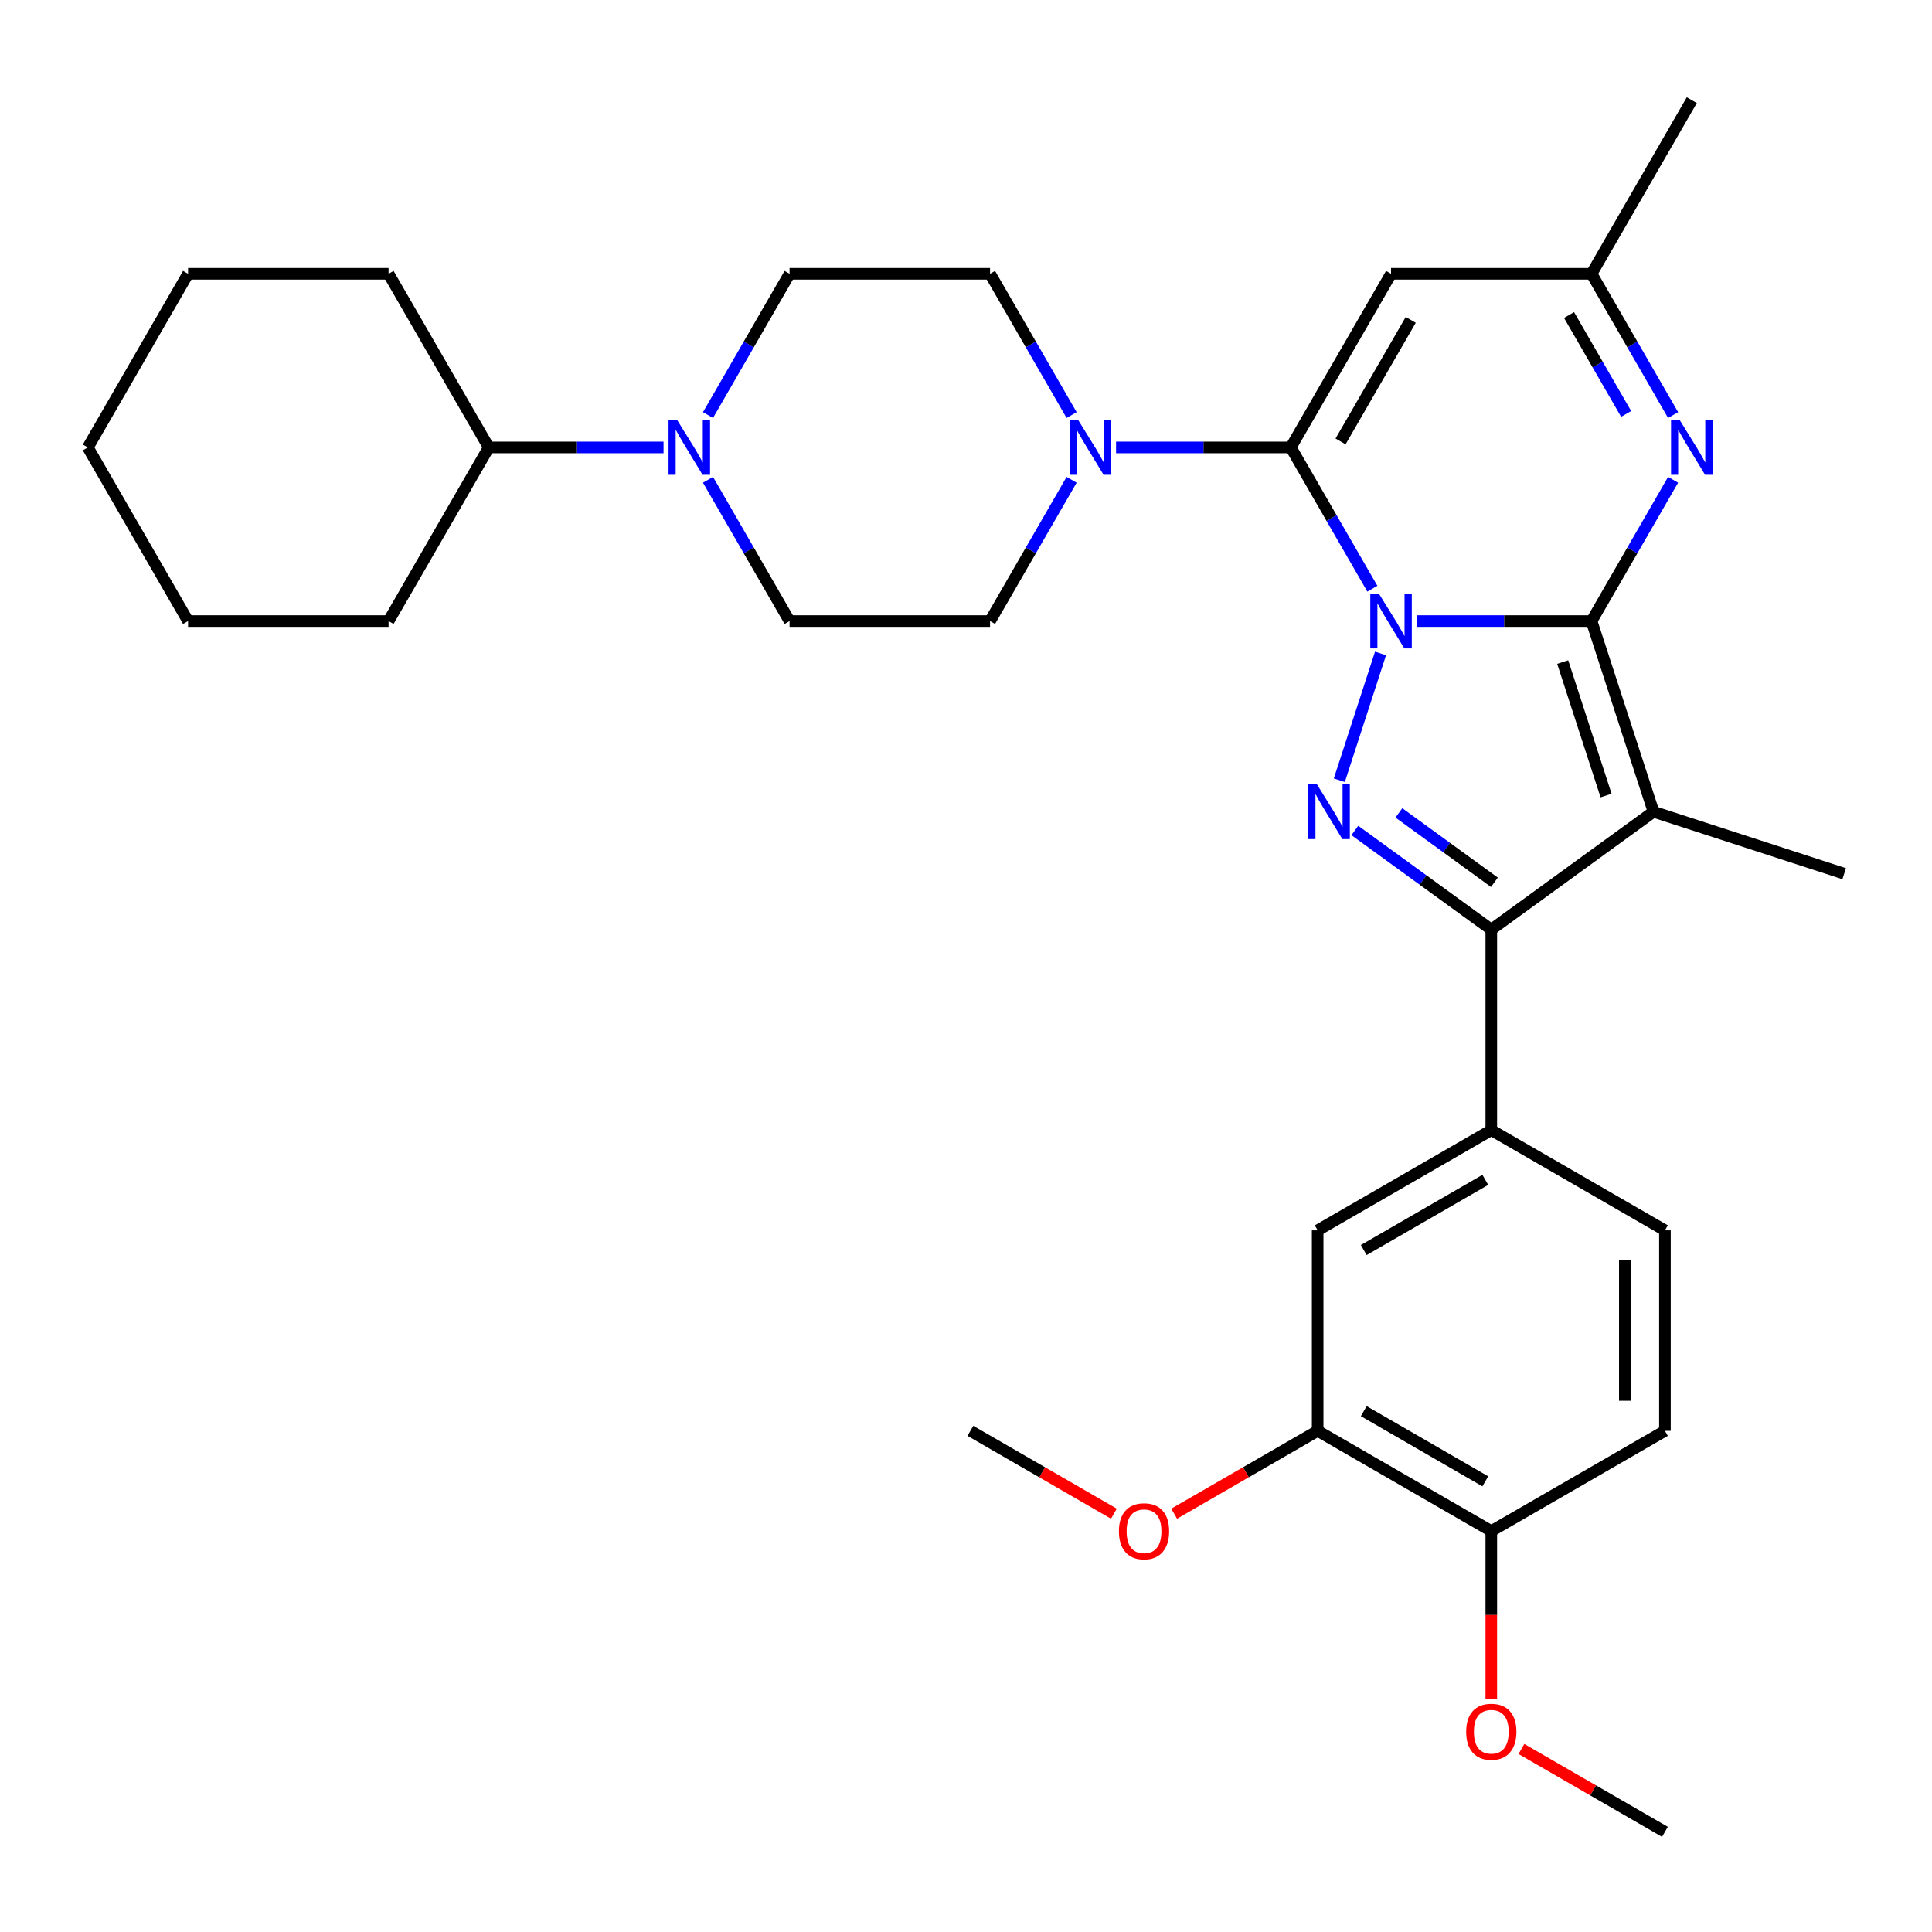 <?xml version='1.0' encoding='iso-8859-1'?>
<svg version='1.1' baseProfile='full'
              xmlns='http://www.w3.org/2000/svg'
                      xmlns:rdkit='http://www.rdkit.org/xml'
                      xmlns:xlink='http://www.w3.org/1999/xlink'
                  xml:space='preserve'
width='1000px' height='1000px' viewBox='0 0 1000 1000'>
<!-- END OF HEADER -->
<rect style='opacity:1.0;fill:#FFFFFF;stroke:none' width='1000' height='1000' x='0' y='0'> </rect>
<path class='bond-0' d='M 733.337,321.464 L 778.558,321.464' style='fill:none;fill-rule:evenodd;stroke:#0000FF;stroke-width:6px;stroke-linecap:butt;stroke-linejoin:miter;stroke-opacity:1' />
<path class='bond-0' d='M 778.558,321.464 L 823.779,321.464' style='fill:none;fill-rule:evenodd;stroke:#000000;stroke-width:6px;stroke-linecap:butt;stroke-linejoin:miter;stroke-opacity:1' />
<path class='bond-1' d='M 710.329,304.71 L 689.222,268.151' style='fill:none;fill-rule:evenodd;stroke:#0000FF;stroke-width:6px;stroke-linecap:butt;stroke-linejoin:miter;stroke-opacity:1' />
<path class='bond-1' d='M 689.222,268.151 L 668.114,231.591' style='fill:none;fill-rule:evenodd;stroke:#000000;stroke-width:6px;stroke-linecap:butt;stroke-linejoin:miter;stroke-opacity:1' />
<path class='bond-2' d='M 714.559,338.219 L 693.235,403.848' style='fill:none;fill-rule:evenodd;stroke:#0000FF;stroke-width:6px;stroke-linecap:butt;stroke-linejoin:miter;stroke-opacity:1' />
<path class='bond-3' d='M 823.779,321.464 L 855.848,420.162' style='fill:none;fill-rule:evenodd;stroke:#000000;stroke-width:6px;stroke-linecap:butt;stroke-linejoin:miter;stroke-opacity:1' />
<path class='bond-3' d='M 808.85,342.683 L 831.298,411.771' style='fill:none;fill-rule:evenodd;stroke:#000000;stroke-width:6px;stroke-linecap:butt;stroke-linejoin:miter;stroke-opacity:1' />
<path class='bond-5' d='M 823.779,321.464 L 844.887,284.905' style='fill:none;fill-rule:evenodd;stroke:#000000;stroke-width:6px;stroke-linecap:butt;stroke-linejoin:miter;stroke-opacity:1' />
<path class='bond-5' d='M 844.887,284.905 L 865.994,248.346' style='fill:none;fill-rule:evenodd;stroke:#0000FF;stroke-width:6px;stroke-linecap:butt;stroke-linejoin:miter;stroke-opacity:1' />
<path class='bond-6' d='M 668.114,231.591 L 720.003,141.718' style='fill:none;fill-rule:evenodd;stroke:#000000;stroke-width:6px;stroke-linecap:butt;stroke-linejoin:miter;stroke-opacity:1' />
<path class='bond-6' d='M 693.872,228.488 L 730.194,165.577' style='fill:none;fill-rule:evenodd;stroke:#000000;stroke-width:6px;stroke-linecap:butt;stroke-linejoin:miter;stroke-opacity:1' />
<path class='bond-7' d='M 668.114,231.591 L 622.893,231.591' style='fill:none;fill-rule:evenodd;stroke:#000000;stroke-width:6px;stroke-linecap:butt;stroke-linejoin:miter;stroke-opacity:1' />
<path class='bond-7' d='M 622.893,231.591 L 577.672,231.591' style='fill:none;fill-rule:evenodd;stroke:#0000FF;stroke-width:6px;stroke-linecap:butt;stroke-linejoin:miter;stroke-opacity:1' />
<path class='bond-4' d='M 701.268,429.85 L 736.58,455.505' style='fill:none;fill-rule:evenodd;stroke:#0000FF;stroke-width:6px;stroke-linecap:butt;stroke-linejoin:miter;stroke-opacity:1' />
<path class='bond-4' d='M 736.58,455.505 L 771.891,481.16' style='fill:none;fill-rule:evenodd;stroke:#000000;stroke-width:6px;stroke-linecap:butt;stroke-linejoin:miter;stroke-opacity:1' />
<path class='bond-4' d='M 724.061,420.755 L 748.779,438.714' style='fill:none;fill-rule:evenodd;stroke:#0000FF;stroke-width:6px;stroke-linecap:butt;stroke-linejoin:miter;stroke-opacity:1' />
<path class='bond-4' d='M 748.779,438.714 L 773.497,456.672' style='fill:none;fill-rule:evenodd;stroke:#000000;stroke-width:6px;stroke-linecap:butt;stroke-linejoin:miter;stroke-opacity:1' />
<path class='bond-21' d='M 855.848,420.162 L 954.545,452.231' style='fill:none;fill-rule:evenodd;stroke:#000000;stroke-width:6px;stroke-linecap:butt;stroke-linejoin:miter;stroke-opacity:1' />
<path class='bond-32' d='M 855.848,420.162 L 771.891,481.16' style='fill:none;fill-rule:evenodd;stroke:#000000;stroke-width:6px;stroke-linecap:butt;stroke-linejoin:miter;stroke-opacity:1' />
<path class='bond-8' d='M 771.891,481.16 L 771.891,584.937' style='fill:none;fill-rule:evenodd;stroke:#000000;stroke-width:6px;stroke-linecap:butt;stroke-linejoin:miter;stroke-opacity:1' />
<path class='bond-33' d='M 865.994,214.837 L 844.887,178.277' style='fill:none;fill-rule:evenodd;stroke:#0000FF;stroke-width:6px;stroke-linecap:butt;stroke-linejoin:miter;stroke-opacity:1' />
<path class='bond-33' d='M 844.887,178.277 L 823.779,141.718' style='fill:none;fill-rule:evenodd;stroke:#000000;stroke-width:6px;stroke-linecap:butt;stroke-linejoin:miter;stroke-opacity:1' />
<path class='bond-33' d='M 841.688,214.247 L 826.912,188.655' style='fill:none;fill-rule:evenodd;stroke:#0000FF;stroke-width:6px;stroke-linecap:butt;stroke-linejoin:miter;stroke-opacity:1' />
<path class='bond-33' d='M 826.912,188.655 L 812.137,163.064' style='fill:none;fill-rule:evenodd;stroke:#000000;stroke-width:6px;stroke-linecap:butt;stroke-linejoin:miter;stroke-opacity:1' />
<path class='bond-10' d='M 720.003,141.718 L 823.779,141.718' style='fill:none;fill-rule:evenodd;stroke:#000000;stroke-width:6px;stroke-linecap:butt;stroke-linejoin:miter;stroke-opacity:1' />
<path class='bond-13' d='M 554.665,214.837 L 533.557,178.277' style='fill:none;fill-rule:evenodd;stroke:#0000FF;stroke-width:6px;stroke-linecap:butt;stroke-linejoin:miter;stroke-opacity:1' />
<path class='bond-13' d='M 533.557,178.277 L 512.449,141.718' style='fill:none;fill-rule:evenodd;stroke:#000000;stroke-width:6px;stroke-linecap:butt;stroke-linejoin:miter;stroke-opacity:1' />
<path class='bond-14' d='M 554.665,248.346 L 533.557,284.905' style='fill:none;fill-rule:evenodd;stroke:#0000FF;stroke-width:6px;stroke-linecap:butt;stroke-linejoin:miter;stroke-opacity:1' />
<path class='bond-14' d='M 533.557,284.905 L 512.449,321.464' style='fill:none;fill-rule:evenodd;stroke:#000000;stroke-width:6px;stroke-linecap:butt;stroke-linejoin:miter;stroke-opacity:1' />
<path class='bond-11' d='M 771.891,584.937 L 682.018,636.825' style='fill:none;fill-rule:evenodd;stroke:#000000;stroke-width:6px;stroke-linecap:butt;stroke-linejoin:miter;stroke-opacity:1' />
<path class='bond-11' d='M 768.788,610.695 L 705.876,647.017' style='fill:none;fill-rule:evenodd;stroke:#000000;stroke-width:6px;stroke-linecap:butt;stroke-linejoin:miter;stroke-opacity:1' />
<path class='bond-18' d='M 771.891,584.937 L 861.764,636.825' style='fill:none;fill-rule:evenodd;stroke:#000000;stroke-width:6px;stroke-linecap:butt;stroke-linejoin:miter;stroke-opacity:1' />
<path class='bond-9' d='M 366.458,248.346 L 387.565,284.905' style='fill:none;fill-rule:evenodd;stroke:#0000FF;stroke-width:6px;stroke-linecap:butt;stroke-linejoin:miter;stroke-opacity:1' />
<path class='bond-9' d='M 387.565,284.905 L 408.673,321.464' style='fill:none;fill-rule:evenodd;stroke:#000000;stroke-width:6px;stroke-linecap:butt;stroke-linejoin:miter;stroke-opacity:1' />
<path class='bond-19' d='M 343.45,231.591 L 298.229,231.591' style='fill:none;fill-rule:evenodd;stroke:#0000FF;stroke-width:6px;stroke-linecap:butt;stroke-linejoin:miter;stroke-opacity:1' />
<path class='bond-19' d='M 298.229,231.591 L 253.008,231.591' style='fill:none;fill-rule:evenodd;stroke:#000000;stroke-width:6px;stroke-linecap:butt;stroke-linejoin:miter;stroke-opacity:1' />
<path class='bond-34' d='M 366.458,214.837 L 387.565,178.277' style='fill:none;fill-rule:evenodd;stroke:#0000FF;stroke-width:6px;stroke-linecap:butt;stroke-linejoin:miter;stroke-opacity:1' />
<path class='bond-34' d='M 387.565,178.277 L 408.673,141.718' style='fill:none;fill-rule:evenodd;stroke:#000000;stroke-width:6px;stroke-linecap:butt;stroke-linejoin:miter;stroke-opacity:1' />
<path class='bond-24' d='M 823.779,141.718 L 875.668,51.845' style='fill:none;fill-rule:evenodd;stroke:#000000;stroke-width:6px;stroke-linecap:butt;stroke-linejoin:miter;stroke-opacity:1' />
<path class='bond-12' d='M 682.018,636.825 L 682.018,740.602' style='fill:none;fill-rule:evenodd;stroke:#000000;stroke-width:6px;stroke-linecap:butt;stroke-linejoin:miter;stroke-opacity:1' />
<path class='bond-22' d='M 682.018,740.602 L 644.878,762.044' style='fill:none;fill-rule:evenodd;stroke:#000000;stroke-width:6px;stroke-linecap:butt;stroke-linejoin:miter;stroke-opacity:1' />
<path class='bond-22' d='M 644.878,762.044 L 607.739,783.487' style='fill:none;fill-rule:evenodd;stroke:#FF0000;stroke-width:6px;stroke-linecap:butt;stroke-linejoin:miter;stroke-opacity:1' />
<path class='bond-35' d='M 682.018,740.602 L 771.891,792.49' style='fill:none;fill-rule:evenodd;stroke:#000000;stroke-width:6px;stroke-linecap:butt;stroke-linejoin:miter;stroke-opacity:1' />
<path class='bond-35' d='M 705.876,730.41 L 768.788,766.732' style='fill:none;fill-rule:evenodd;stroke:#000000;stroke-width:6px;stroke-linecap:butt;stroke-linejoin:miter;stroke-opacity:1' />
<path class='bond-16' d='M 512.449,141.718 L 408.673,141.718' style='fill:none;fill-rule:evenodd;stroke:#000000;stroke-width:6px;stroke-linecap:butt;stroke-linejoin:miter;stroke-opacity:1' />
<path class='bond-15' d='M 512.449,321.464 L 408.673,321.464' style='fill:none;fill-rule:evenodd;stroke:#000000;stroke-width:6px;stroke-linecap:butt;stroke-linejoin:miter;stroke-opacity:1' />
<path class='bond-17' d='M 771.891,792.49 L 861.764,740.602' style='fill:none;fill-rule:evenodd;stroke:#000000;stroke-width:6px;stroke-linecap:butt;stroke-linejoin:miter;stroke-opacity:1' />
<path class='bond-23' d='M 771.891,792.49 L 771.891,835.921' style='fill:none;fill-rule:evenodd;stroke:#000000;stroke-width:6px;stroke-linecap:butt;stroke-linejoin:miter;stroke-opacity:1' />
<path class='bond-23' d='M 771.891,835.921 L 771.891,879.352' style='fill:none;fill-rule:evenodd;stroke:#FF0000;stroke-width:6px;stroke-linecap:butt;stroke-linejoin:miter;stroke-opacity:1' />
<path class='bond-20' d='M 861.764,636.825 L 861.764,740.602' style='fill:none;fill-rule:evenodd;stroke:#000000;stroke-width:6px;stroke-linecap:butt;stroke-linejoin:miter;stroke-opacity:1' />
<path class='bond-20' d='M 841.009,652.392 L 841.009,725.035' style='fill:none;fill-rule:evenodd;stroke:#000000;stroke-width:6px;stroke-linecap:butt;stroke-linejoin:miter;stroke-opacity:1' />
<path class='bond-25' d='M 253.008,231.591 L 201.119,141.718' style='fill:none;fill-rule:evenodd;stroke:#000000;stroke-width:6px;stroke-linecap:butt;stroke-linejoin:miter;stroke-opacity:1' />
<path class='bond-26' d='M 253.008,231.591 L 201.119,321.464' style='fill:none;fill-rule:evenodd;stroke:#000000;stroke-width:6px;stroke-linecap:butt;stroke-linejoin:miter;stroke-opacity:1' />
<path class='bond-27' d='M 576.55,783.487 L 539.411,762.044' style='fill:none;fill-rule:evenodd;stroke:#FF0000;stroke-width:6px;stroke-linecap:butt;stroke-linejoin:miter;stroke-opacity:1' />
<path class='bond-27' d='M 539.411,762.044 L 502.271,740.602' style='fill:none;fill-rule:evenodd;stroke:#000000;stroke-width:6px;stroke-linecap:butt;stroke-linejoin:miter;stroke-opacity:1' />
<path class='bond-28' d='M 787.485,905.27 L 824.625,926.713' style='fill:none;fill-rule:evenodd;stroke:#FF0000;stroke-width:6px;stroke-linecap:butt;stroke-linejoin:miter;stroke-opacity:1' />
<path class='bond-28' d='M 824.625,926.713 L 861.764,948.155' style='fill:none;fill-rule:evenodd;stroke:#000000;stroke-width:6px;stroke-linecap:butt;stroke-linejoin:miter;stroke-opacity:1' />
<path class='bond-30' d='M 201.119,141.718 L 97.343,141.718' style='fill:none;fill-rule:evenodd;stroke:#000000;stroke-width:6px;stroke-linecap:butt;stroke-linejoin:miter;stroke-opacity:1' />
<path class='bond-29' d='M 201.119,321.464 L 97.343,321.464' style='fill:none;fill-rule:evenodd;stroke:#000000;stroke-width:6px;stroke-linecap:butt;stroke-linejoin:miter;stroke-opacity:1' />
<path class='bond-31' d='M 97.343,321.464 L 45.455,231.591' style='fill:none;fill-rule:evenodd;stroke:#000000;stroke-width:6px;stroke-linecap:butt;stroke-linejoin:miter;stroke-opacity:1' />
<path class='bond-36' d='M 97.343,141.718 L 45.455,231.591' style='fill:none;fill-rule:evenodd;stroke:#000000;stroke-width:6px;stroke-linecap:butt;stroke-linejoin:miter;stroke-opacity:1' />
<path  class='atom-0' d='M 713.743 307.304
L 723.023 322.304
Q 723.943 323.784, 725.423 326.464
Q 726.903 329.144, 726.983 329.304
L 726.983 307.304
L 730.743 307.304
L 730.743 335.624
L 726.863 335.624
L 716.903 319.224
Q 715.743 317.304, 714.503 315.104
Q 713.303 312.904, 712.943 312.224
L 712.943 335.624
L 709.263 335.624
L 709.263 307.304
L 713.743 307.304
' fill='#0000FF'/>
<path  class='atom-3' d='M 681.674 406.002
L 690.954 421.002
Q 691.874 422.482, 693.354 425.162
Q 694.834 427.842, 694.914 428.002
L 694.914 406.002
L 698.674 406.002
L 698.674 434.322
L 694.794 434.322
L 684.834 417.922
Q 683.674 416.002, 682.434 413.802
Q 681.234 411.602, 680.874 410.922
L 680.874 434.322
L 677.194 434.322
L 677.194 406.002
L 681.674 406.002
' fill='#0000FF'/>
<path  class='atom-6' d='M 869.408 217.431
L 878.688 232.431
Q 879.608 233.911, 881.088 236.591
Q 882.568 239.271, 882.648 239.431
L 882.648 217.431
L 886.408 217.431
L 886.408 245.751
L 882.528 245.751
L 872.568 229.351
Q 871.408 227.431, 870.168 225.231
Q 868.968 223.031, 868.608 222.351
L 868.608 245.751
L 864.928 245.751
L 864.928 217.431
L 869.408 217.431
' fill='#0000FF'/>
<path  class='atom-8' d='M 558.078 217.431
L 567.358 232.431
Q 568.278 233.911, 569.758 236.591
Q 571.238 239.271, 571.318 239.431
L 571.318 217.431
L 575.078 217.431
L 575.078 245.751
L 571.198 245.751
L 561.238 229.351
Q 560.078 227.431, 558.838 225.231
Q 557.638 223.031, 557.278 222.351
L 557.278 245.751
L 553.598 245.751
L 553.598 217.431
L 558.078 217.431
' fill='#0000FF'/>
<path  class='atom-10' d='M 350.524 217.431
L 359.804 232.431
Q 360.724 233.911, 362.204 236.591
Q 363.684 239.271, 363.764 239.431
L 363.764 217.431
L 367.524 217.431
L 367.524 245.751
L 363.644 245.751
L 353.684 229.351
Q 352.524 227.431, 351.284 225.231
Q 350.084 223.031, 349.724 222.351
L 349.724 245.751
L 346.044 245.751
L 346.044 217.431
L 350.524 217.431
' fill='#0000FF'/>
<path  class='atom-23' d='M 579.145 792.57
Q 579.145 785.77, 582.505 781.97
Q 585.865 778.17, 592.145 778.17
Q 598.425 778.17, 601.785 781.97
Q 605.145 785.77, 605.145 792.57
Q 605.145 799.45, 601.745 803.37
Q 598.345 807.25, 592.145 807.25
Q 585.905 807.25, 582.505 803.37
Q 579.145 799.49, 579.145 792.57
M 592.145 804.05
Q 596.465 804.05, 598.785 801.17
Q 601.145 798.25, 601.145 792.57
Q 601.145 787.01, 598.785 784.21
Q 596.465 781.37, 592.145 781.37
Q 587.825 781.37, 585.465 784.17
Q 583.145 786.97, 583.145 792.57
Q 583.145 798.29, 585.465 801.17
Q 587.825 804.05, 592.145 804.05
' fill='#FF0000'/>
<path  class='atom-24' d='M 758.891 896.347
Q 758.891 889.547, 762.251 885.747
Q 765.611 881.947, 771.891 881.947
Q 778.171 881.947, 781.531 885.747
Q 784.891 889.547, 784.891 896.347
Q 784.891 903.227, 781.491 907.147
Q 778.091 911.027, 771.891 911.027
Q 765.651 911.027, 762.251 907.147
Q 758.891 903.267, 758.891 896.347
M 771.891 907.827
Q 776.211 907.827, 778.531 904.947
Q 780.891 902.027, 780.891 896.347
Q 780.891 890.787, 778.531 887.987
Q 776.211 885.147, 771.891 885.147
Q 767.571 885.147, 765.211 887.947
Q 762.891 890.747, 762.891 896.347
Q 762.891 902.067, 765.211 904.947
Q 767.571 907.827, 771.891 907.827
' fill='#FF0000'/>
</svg>
